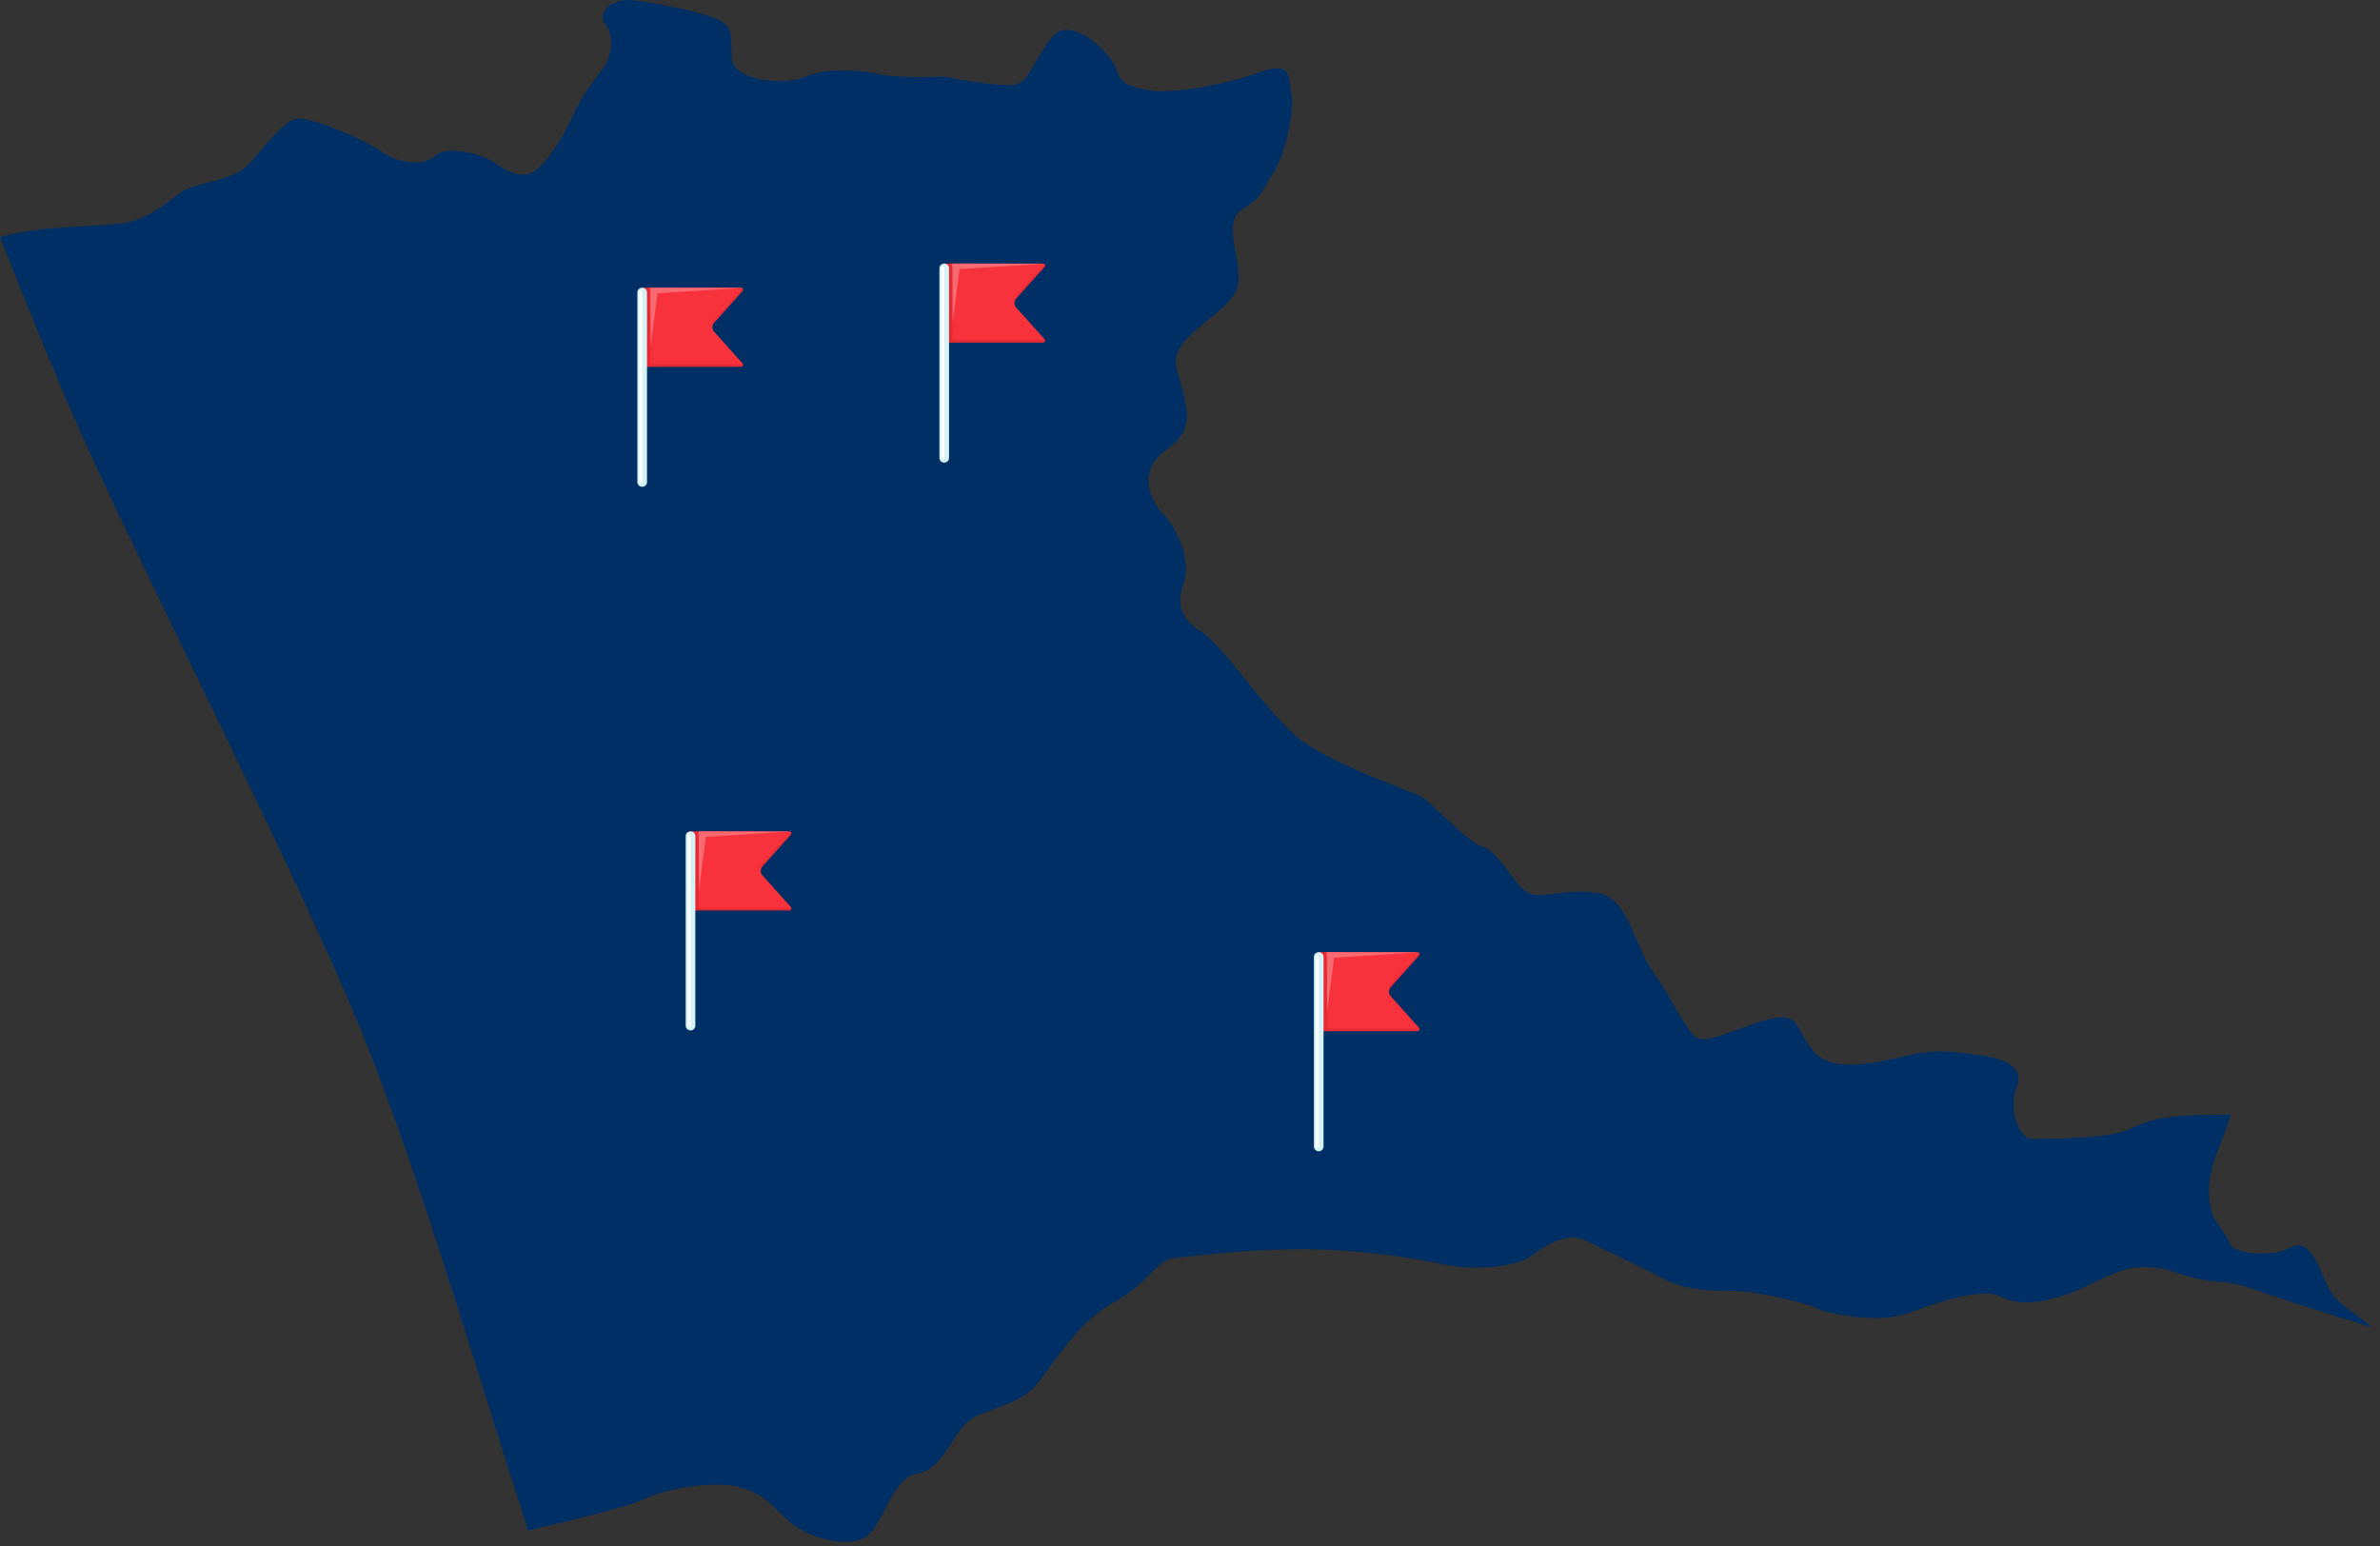 <svg width="197" height="128" viewBox="0 0 197 128" fill="none" xmlns="http://www.w3.org/2000/svg">
<rect x="0" y="0" width="197" height="128" fill="#333333" stroke="none"/>
<path d="M53.231 124.124C55.247 123.118 59.419 122.541 61.292 123.118C63.162 123.696 63.453 124.186 65.178 125.809C66.906 127.436 70.646 128.3 71.942 127.004C73.239 125.708 73.958 122.254 75.973 121.967C77.988 121.68 78.852 118.655 80.145 117.649C81.441 116.644 84.103 116.353 85.508 114.915C86.91 113.477 88.925 109.591 92.091 107.863C95.257 106.134 95.69 104.264 97.273 104.119C98.856 103.974 103.173 103.4 107.777 103.4C112.382 103.4 116.989 104.119 119.724 104.696C122.458 105.274 125.624 104.696 126.488 104.119C127.352 103.541 129.509 101.816 131.238 102.681C132.966 103.545 135.842 104.841 137.716 105.847C139.586 106.853 141.746 106.853 143.471 106.853C145.196 106.853 149.658 107.859 150.381 108.291C151.1 108.723 155.562 109.588 157.864 108.723C160.166 107.859 164.052 106.563 165.493 107.285C166.931 108.004 168.514 108.004 171.107 107.14C173.699 106.276 176.002 103.974 179.887 105.27C183.772 106.566 183.772 105.702 186.506 106.708C188.198 107.333 192.596 108.727 196.383 109.871C196.477 109.94 196.553 109.998 196.651 110.071C193.917 107.986 193.137 107.728 192.356 105.775C191.575 103.821 190.795 102.521 189.491 103.302C188.191 104.082 184.807 103.821 184.545 102.91C184.284 101.998 183.245 101.217 182.984 100.044C182.723 98.871 182.723 97.31 183.634 95.098C184.015 94.172 184.357 93.221 184.647 92.269C183.1 92.269 181.677 92.284 180.951 92.342C178.852 92.502 177.886 92.665 176.27 93.472C174.658 94.278 169.331 94.278 168.202 94.278C167.073 94.278 166.267 91.685 166.909 90.076C167.556 88.467 166.263 87.661 163.845 87.338C161.423 87.015 160.134 86.855 158.035 87.338C155.936 87.821 151.742 88.987 150.13 87.033C148.518 85.079 149.001 83.95 146.902 84.273C144.803 84.596 141.361 86.532 140.421 85.885C139.48 85.239 138.511 82.82 136.899 80.562C135.286 78.303 134.8 74.428 132.382 73.945C129.96 73.462 127.701 74.428 126.572 73.945C125.443 73.462 124.15 70.557 122.697 70.074C121.245 69.591 118.504 66.363 117.534 65.88C116.565 65.397 109.789 63.138 107.207 60.876C104.626 58.617 101.238 53.453 99.462 52.324C97.687 51.195 97.364 50.065 98.01 48.13C98.656 46.194 97.204 43.449 96.234 42.483C95.265 41.513 94.593 39.741 95.493 38.288C96.394 36.836 98.653 36.676 98.17 33.608C97.687 30.543 96.394 29.896 98.493 27.797C100.591 25.698 102.527 25.056 102.527 22.957C102.527 20.858 101.238 18.276 102.85 17.31C104.462 16.34 104.302 16.021 105.432 14.245C106.561 12.469 107.207 8.598 106.884 7.629C106.561 6.659 107.207 4.887 104.143 6.016C101.078 7.146 96.652 7.792 95.072 7.469C93.493 7.146 92.846 7.066 92.364 5.653C91.881 4.24 88.653 1.335 87.2 2.951C85.748 4.564 85.265 6.663 84.135 6.986C83.006 7.309 78.166 6.339 78.166 6.339C78.166 6.339 74.295 6.499 73.003 6.18C71.71 5.856 68.486 5.533 66.71 6.339C64.934 7.146 60.74 6.663 60.577 4.887C60.417 3.111 60.9 2.145 59.125 1.499C57.349 0.852 54.931 0.369 52.669 0.046C50.41 -0.277 49.441 1.176 50.087 1.982C50.733 2.788 50.824 4.404 49.891 5.693C48.958 6.986 48.311 7.629 47.346 9.727C46.376 11.826 45.16 13.482 44.353 14.089C43.544 14.695 42.534 14.594 41.118 13.584C39.702 12.575 36.873 12.07 36.064 12.876C35.254 13.686 33.235 13.686 31.616 12.571C30 11.46 25.45 9.539 24.441 9.844C23.431 10.145 22.117 11.866 20.701 13.482C19.285 15.098 16.151 14.997 14.84 16.01C13.526 17.019 12.313 18.032 10.392 18.436C8.755 18.781 3.511 18.613 0 19.627C2.269 25.357 4.593 31.091 6.485 35.362C11.561 46.815 25.229 73.633 30.174 85.998C34.847 97.68 39.288 112.961 43.714 126.688C47.945 125.693 52.266 124.614 53.231 124.128V124.124Z" fill="#002F66"/>
<g clip-path="url(#clip0_6002_7)">
<path d="M59.105 27.451C58.918 27.241 58.918 26.927 59.105 26.718L61.466 24.082C61.559 23.978 61.484 23.816 61.343 23.816H53.156V30.353H61.343C61.484 30.353 61.559 30.191 61.466 30.087L59.105 27.451V27.451Z" fill="#F7323C"/>
<path d="M61.409 23.831L53.813 23.816L53.841 28.8L54.428 24.272L61.409 23.831Z" fill="#F76A72"/>
<g opacity="0.7">
<path d="M61.343 30.157H53.156V30.353H61.343C61.482 30.353 61.556 30.195 61.468 30.091C61.44 30.129 61.399 30.157 61.343 30.157Z" fill="#DE2631"/>
<path d="M61.466 23.886L59.105 26.522C58.988 26.653 58.953 26.824 58.983 26.986C59 26.89 59.035 26.796 59.105 26.717L61.466 24.082C61.522 24.019 61.512 23.939 61.468 23.882C61.467 23.883 61.468 23.885 61.466 23.886Z" fill="#DE2631"/>
</g>
<g opacity="0.7">
<path d="M53.807 24.081C53.789 24.029 53.761 23.98 53.72 23.936C53.567 23.771 53.363 23.816 53.156 23.816V30.353H53.841V24.461C53.841 24.333 53.848 24.199 53.807 24.081Z" fill="#DE2631"/>
</g>
<path d="M53.156 40.295C52.935 40.295 52.757 40.12 52.757 39.904V24.207C52.757 23.991 52.935 23.816 53.156 23.816C53.376 23.816 53.555 23.991 53.555 24.207V39.904C53.555 40.12 53.376 40.295 53.156 40.295V40.295Z" fill="#D5F3F7"/>
<path d="M53.146 24.063H52.931C52.926 24.063 52.922 24.068 52.922 24.073V39.971C52.922 39.976 52.926 39.98 52.931 39.98H53.146C53.152 39.98 53.156 39.976 53.156 39.971V24.073C53.156 24.068 53.152 24.063 53.146 24.063Z" fill="white"/>
</g>
<g clip-path="url(#clip1_6002_7)">
<path d="M63.105 72.451C62.918 72.241 62.918 71.927 63.105 71.718L65.466 69.082C65.559 68.978 65.484 68.816 65.343 68.816H57.156V75.353H65.343C65.484 75.353 65.559 75.191 65.466 75.087L63.105 72.451V72.451Z" fill="#F7323C"/>
<path d="M65.409 68.831L57.813 68.816L57.841 73.8L58.428 69.272L65.409 68.831Z" fill="#F76A72"/>
<g opacity="0.7">
<path d="M65.343 75.157H57.156V75.353H65.343C65.482 75.353 65.555 75.195 65.468 75.091C65.44 75.129 65.399 75.157 65.343 75.157Z" fill="#DE2631"/>
<path d="M65.466 68.886L63.105 71.522C62.988 71.653 62.953 71.824 62.983 71.986C63 71.89 63.035 71.796 63.105 71.717L65.466 69.082C65.522 69.019 65.512 68.939 65.468 68.882C65.467 68.883 65.468 68.885 65.466 68.886Z" fill="#DE2631"/>
</g>
<g opacity="0.7">
<path d="M57.807 69.081C57.789 69.029 57.761 68.98 57.72 68.936C57.567 68.771 57.363 68.816 57.156 68.816V75.353H57.841V69.461C57.841 69.333 57.848 69.199 57.807 69.081Z" fill="#DE2631"/>
</g>
<path d="M57.156 85.295C56.935 85.295 56.757 85.12 56.757 84.904V69.207C56.757 68.991 56.935 68.816 57.156 68.816C57.376 68.816 57.555 68.991 57.555 69.207V84.904C57.555 85.12 57.376 85.295 57.156 85.295V85.295Z" fill="#D5F3F7"/>
<path d="M57.146 69.063H56.931C56.926 69.063 56.922 69.068 56.922 69.073V84.971C56.922 84.976 56.926 84.981 56.931 84.981H57.146C57.152 84.981 57.156 84.976 57.156 84.971V69.073C57.156 69.068 57.152 69.063 57.146 69.063Z" fill="white"/>
</g>
<g clip-path="url(#clip2_6002_7)">
<path d="M115.105 82.451C114.918 82.241 114.918 81.927 115.105 81.718L117.466 79.082C117.559 78.978 117.484 78.816 117.343 78.816H109.156V85.353H117.343C117.484 85.353 117.559 85.191 117.466 85.087L115.105 82.451V82.451Z" fill="#F7323C"/>
<path d="M117.409 78.831L109.813 78.816L109.841 83.8L110.428 79.272L117.409 78.831Z" fill="#F76A72"/>
<g opacity="0.7">
<path d="M117.343 85.157H109.156V85.353H117.343C117.482 85.353 117.555 85.195 117.468 85.091C117.44 85.129 117.399 85.157 117.343 85.157Z" fill="#DE2631"/>
<path d="M117.466 78.886L115.105 81.522C114.988 81.653 114.953 81.824 114.982 81.986C115 81.89 115.035 81.796 115.105 81.717L117.466 79.082C117.522 79.019 117.512 78.939 117.468 78.882C117.467 78.883 117.468 78.885 117.466 78.886Z" fill="#DE2631"/>
</g>
<g opacity="0.7">
<path d="M109.807 79.081C109.789 79.029 109.761 78.98 109.72 78.936C109.567 78.771 109.363 78.816 109.156 78.816V85.353H109.841V79.461C109.841 79.333 109.848 79.199 109.807 79.081Z" fill="#DE2631"/>
</g>
<path d="M109.156 95.295C108.935 95.295 108.757 95.12 108.757 94.904V79.207C108.757 78.991 108.935 78.816 109.156 78.816C109.376 78.816 109.555 78.991 109.555 79.207V94.904C109.555 95.12 109.376 95.295 109.156 95.295V95.295Z" fill="#D5F3F7"/>
<path d="M109.146 79.063H108.931C108.926 79.063 108.922 79.068 108.922 79.073V94.971C108.922 94.976 108.926 94.981 108.931 94.981H109.146C109.152 94.981 109.156 94.976 109.156 94.971V79.073C109.156 79.068 109.152 79.063 109.146 79.063Z" fill="white"/>
</g>
<g clip-path="url(#clip3_6002_7)">
<path d="M84.106 25.451C83.918 25.241 83.918 24.927 84.106 24.718L86.466 22.082C86.559 21.978 86.484 21.816 86.343 21.816H78.156V28.353H86.343C86.484 28.353 86.559 28.191 86.466 28.087L84.106 25.451V25.451Z" fill="#F7323C"/>
<path d="M86.409 21.831L78.813 21.816L78.841 26.8L79.428 22.272L86.409 21.831Z" fill="#F76A72"/>
<g opacity="0.7">
<path d="M86.343 28.157H78.156V28.353H86.343C86.482 28.353 86.555 28.195 86.468 28.091C86.44 28.129 86.399 28.157 86.343 28.157Z" fill="#DE2631"/>
<path d="M86.466 21.886L84.105 24.522C83.988 24.653 83.953 24.824 83.983 24.986C84 24.89 84.035 24.796 84.105 24.717L86.466 22.082C86.522 22.019 86.512 21.939 86.468 21.882C86.467 21.883 86.468 21.885 86.466 21.886Z" fill="#DE2631"/>
</g>
<g opacity="0.7">
<path d="M78.807 22.081C78.789 22.029 78.761 21.98 78.72 21.936C78.567 21.771 78.363 21.816 78.156 21.816V28.353H78.841V22.461C78.841 22.333 78.848 22.199 78.807 22.081Z" fill="#DE2631"/>
</g>
<path d="M78.156 38.295C77.936 38.295 77.757 38.12 77.757 37.904V22.207C77.757 21.991 77.936 21.816 78.156 21.816C78.376 21.816 78.555 21.991 78.555 22.207V37.904C78.555 38.12 78.376 38.295 78.156 38.295V38.295Z" fill="#D5F3F7"/>
<path d="M78.146 22.063H77.931C77.926 22.063 77.922 22.068 77.922 22.073V37.971C77.922 37.976 77.926 37.98 77.931 37.98H78.146C78.152 37.98 78.156 37.976 78.156 37.971V22.073C78.156 22.068 78.152 22.063 78.146 22.063Z" fill="white"/>
</g>
<defs>
<clipPath id="clip0_6002_7">
<rect width="8.75" height="16.485" fill="white" transform="translate(52.757 23.81)"/>
</clipPath>
<clipPath id="clip1_6002_7">
<rect width="8.75" height="16.485" fill="white" transform="translate(56.757 68.81)"/>
</clipPath>
<clipPath id="clip2_6002_7">
<rect width="8.75" height="16.485" fill="white" transform="translate(108.757 78.81)"/>
</clipPath>
<clipPath id="clip3_6002_7">
<rect width="8.75" height="16.485" fill="white" transform="translate(77.757 21.81)"/>
</clipPath>
</defs>
</svg>
